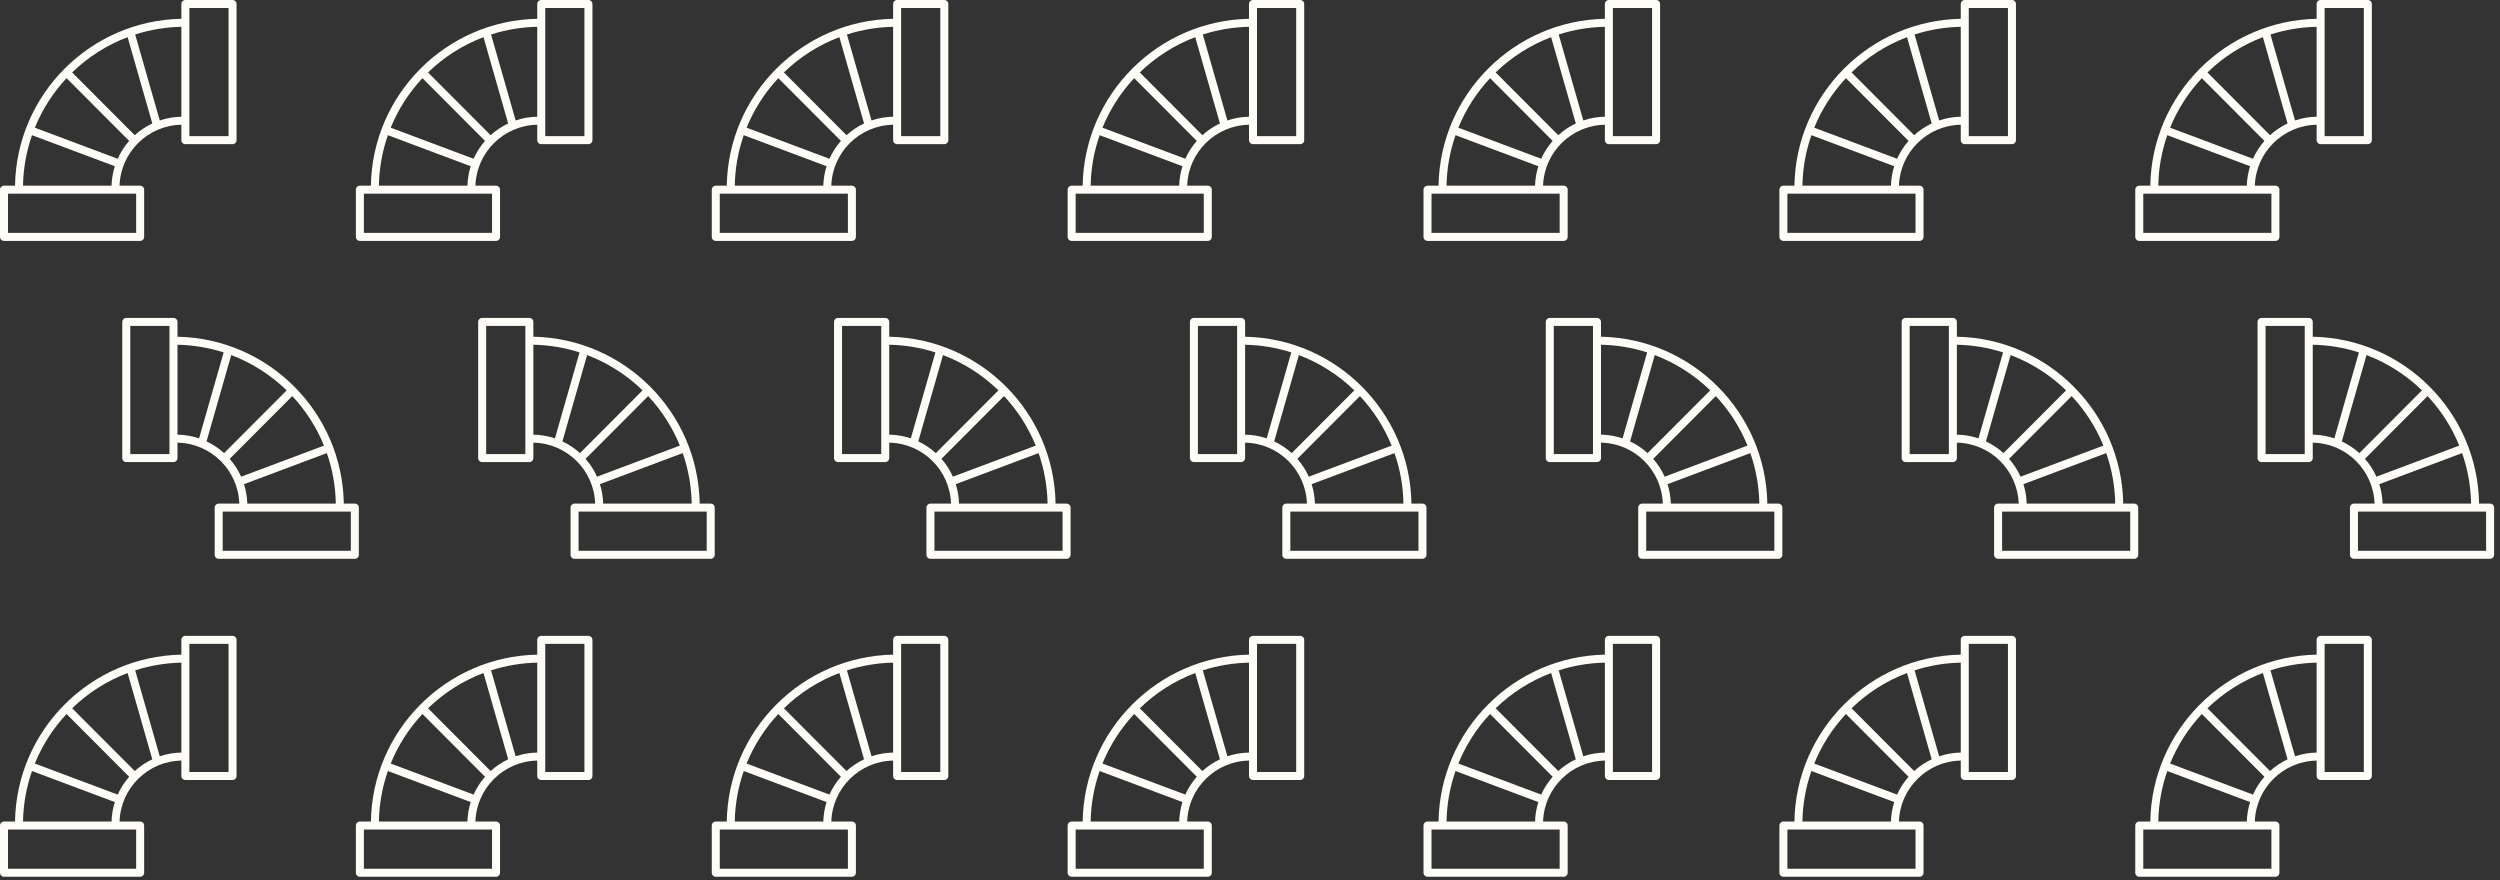 <?xml version="1.0" encoding="UTF-8"?> <svg xmlns="http://www.w3.org/2000/svg" width="338" height="119" viewBox="0 0 338 119" fill="none"><rect x="0" y="0" width="338" height="119" fill="#333333" stroke="none"/><path fill-rule="evenodd" clip-rule="evenodd" d="M272.016 0H265.636C265.492 0 265.355 0.057 265.253 0.159C265.151 0.26 265.094 0.398 265.094 0.542V2.541C252.772 2.779 242.802 12.773 242.605 25.105H241.116C240.972 25.105 240.834 25.162 240.733 25.264C240.631 25.365 240.574 25.503 240.574 25.647V32.028C240.574 32.172 240.631 32.31 240.733 32.411C240.834 32.513 240.972 32.57 241.116 32.57H259.522C259.666 32.57 259.803 32.513 259.905 32.411C260.007 32.31 260.064 32.172 260.064 32.028V25.646C260.064 25.503 260.007 25.365 259.905 25.264C259.803 25.162 259.666 25.105 259.522 25.105H256.739C256.883 20.586 260.561 16.946 265.094 16.864V18.949C265.094 19.093 265.151 19.23 265.253 19.332C265.355 19.433 265.492 19.491 265.636 19.491H272.016C272.16 19.491 272.298 19.433 272.399 19.332C272.501 19.23 272.558 19.093 272.558 18.949V0.541C272.558 0.398 272.501 0.26 272.399 0.159C272.297 0.057 272.16 -3.19085e-08 272.016 0ZM256.486 21.464L245.285 17.264C246.293 14.789 247.746 12.519 249.571 10.567L258.037 19.052C257.402 19.774 256.88 20.587 256.486 21.464ZM258.98 31.486H241.657V26.188H258.98V31.486ZM243.688 25.105C243.725 22.779 244.135 20.474 244.902 18.277L256.098 22.475C255.829 23.327 255.68 24.212 255.656 25.105L243.688 25.105ZM258.794 18.278L250.33 9.794C252.477 7.708 255.028 6.084 257.827 5.023L261.165 16.692C260.3 17.1 259.501 17.635 258.794 18.278ZM262.175 16.285L258.851 4.664C260.87 4.015 262.974 3.665 265.094 3.625V15.781C264.101 15.796 263.116 15.966 262.175 16.285ZM271.475 18.407H266.178V1.083H271.475V18.407Z" fill="#FEFCF6"></path><path fill-rule="evenodd" clip-rule="evenodd" d="M320.131 0H313.751C313.607 0 313.469 0.057 313.368 0.159C313.266 0.26 313.209 0.398 313.209 0.542V2.541C300.887 2.779 290.917 12.773 290.72 25.105H289.231C289.087 25.105 288.949 25.162 288.848 25.264C288.746 25.365 288.689 25.503 288.689 25.647V32.028C288.689 32.172 288.746 32.31 288.848 32.411C288.949 32.513 289.087 32.57 289.231 32.57H307.637C307.78 32.57 307.918 32.513 308.02 32.411C308.121 32.31 308.178 32.172 308.178 32.028V25.646C308.178 25.503 308.121 25.365 308.02 25.264C307.918 25.162 307.78 25.105 307.637 25.105H304.854C304.997 20.586 308.675 16.946 313.209 16.864V18.949C313.209 19.093 313.266 19.23 313.368 19.332C313.469 19.433 313.607 19.491 313.751 19.491H320.131C320.275 19.491 320.412 19.433 320.514 19.332C320.615 19.23 320.673 19.093 320.673 18.949V0.541C320.672 0.398 320.615 0.26 320.514 0.159C320.412 0.057 320.275 -3.19085e-08 320.131 0ZM304.601 21.464L293.399 17.264C294.408 14.789 295.86 12.519 297.686 10.567L306.151 19.052C305.517 19.774 304.994 20.587 304.601 21.464ZM307.095 31.486H289.772V26.188H307.095V31.486ZM291.803 25.105C291.84 22.779 292.25 20.474 293.017 18.277L304.213 22.475C303.943 23.327 303.794 24.212 303.77 25.105L291.803 25.105ZM306.909 18.278L298.445 9.794C300.591 7.708 303.143 6.084 305.942 5.023L309.279 16.692C308.415 17.1 307.616 17.635 306.909 18.278ZM310.29 16.285L306.966 4.664C308.985 4.015 311.089 3.665 313.209 3.625V15.781C312.216 15.796 311.231 15.966 310.29 16.285ZM319.589 18.407H314.292V1.083H319.589V18.407Z" fill="#FEFCF6"></path><path fill-rule="evenodd" clip-rule="evenodd" d="M223.901 0H217.521C217.378 0 217.24 0.057 217.138 0.159C217.037 0.26 216.98 0.398 216.98 0.542V2.541C204.657 2.779 194.687 12.773 194.49 25.105H193.001C192.857 25.105 192.72 25.162 192.618 25.264C192.517 25.365 192.459 25.503 192.459 25.647V32.028C192.459 32.172 192.517 32.31 192.618 32.411C192.72 32.513 192.857 32.57 193.001 32.57H211.407C211.551 32.57 211.689 32.513 211.79 32.411C211.892 32.31 211.949 32.172 211.949 32.028V25.646C211.949 25.503 211.892 25.365 211.79 25.264C211.689 25.162 211.551 25.105 211.407 25.105H208.624C208.768 20.586 212.446 16.946 216.98 16.864V18.949C216.98 19.093 217.037 19.23 217.138 19.332C217.24 19.433 217.378 19.491 217.521 19.491H223.901C224.045 19.491 224.183 19.433 224.284 19.332C224.386 19.23 224.443 19.093 224.443 18.949V0.541C224.443 0.398 224.386 0.26 224.284 0.159C224.183 0.057 224.045 -3.19085e-08 223.901 0ZM208.371 21.464L197.17 17.264C198.178 14.789 199.631 12.519 201.456 10.567L209.922 19.052C209.288 19.774 208.765 20.587 208.371 21.464ZM210.866 31.486H193.543V26.188H210.866V31.486ZM195.574 25.105C195.61 22.779 196.02 20.474 196.787 18.277L207.983 22.475C207.714 23.327 207.565 24.212 207.541 25.105L195.574 25.105ZM210.679 18.278L202.215 9.794C204.362 7.708 206.913 6.084 209.712 5.023L213.05 16.692C212.186 17.1 211.387 17.635 210.679 18.278ZM214.061 16.285L210.736 4.664C212.756 4.015 214.859 3.665 216.98 3.625V15.781C215.986 15.796 215.001 15.966 214.061 16.285ZM223.36 18.407H218.063V1.083H223.36V18.407Z" fill="#FEFCF6"></path><path fill-rule="evenodd" clip-rule="evenodd" d="M175.786 0H169.406C169.262 0 169.125 0.057 169.023 0.159C168.922 0.26 168.864 0.398 168.864 0.542V2.541C156.542 2.779 146.572 12.773 146.375 25.105H144.886C144.742 25.105 144.604 25.162 144.503 25.264C144.401 25.365 144.344 25.503 144.344 25.647V32.028C144.344 32.172 144.401 32.31 144.503 32.411C144.604 32.513 144.742 32.57 144.886 32.57H163.292C163.436 32.57 163.574 32.513 163.675 32.411C163.777 32.31 163.834 32.172 163.834 32.028V25.646C163.834 25.503 163.777 25.365 163.675 25.264C163.574 25.162 163.436 25.105 163.292 25.105H160.509C160.653 20.586 164.331 16.946 168.864 16.864V18.949C168.864 19.093 168.922 19.23 169.023 19.332C169.125 19.433 169.262 19.491 169.406 19.491H175.786C175.93 19.491 176.068 19.433 176.169 19.332C176.271 19.23 176.328 19.093 176.328 18.949V0.541C176.328 0.398 176.271 0.26 176.169 0.159C176.067 0.057 175.93 -3.19085e-08 175.786 0ZM160.256 21.464L149.055 17.264C150.063 14.789 151.516 12.519 153.341 10.567L161.807 19.052C161.172 19.774 160.65 20.587 160.256 21.464ZM162.75 31.486H145.428V26.188H162.75V31.486ZM147.458 25.105C147.495 22.779 147.905 20.474 148.672 18.277L159.868 22.475C159.599 23.327 159.45 24.212 159.426 25.105L147.458 25.105ZM162.564 18.278L154.1 9.794C156.247 7.708 158.798 6.084 161.597 5.023L164.935 16.692C164.07 17.1 163.271 17.635 162.564 18.278ZM165.945 16.285L162.621 4.664C164.641 4.015 166.744 3.665 168.864 3.625V15.781C167.871 15.796 166.886 15.966 165.945 16.285ZM175.245 18.407H169.948V1.083H175.245V18.407Z" fill="#FEFCF6"></path><path fill-rule="evenodd" clip-rule="evenodd" d="M127.671 0H121.291C121.148 0 121.01 0.057 120.908 0.159C120.807 0.26 120.75 0.398 120.75 0.542V2.541C108.427 2.779 98.457 12.773 98.26 25.105H96.771C96.627 25.105 96.49 25.162 96.388 25.264C96.287 25.365 96.23 25.503 96.23 25.647V32.028C96.23 32.172 96.287 32.31 96.388 32.411C96.49 32.513 96.627 32.57 96.771 32.57H115.177C115.321 32.57 115.459 32.513 115.56 32.411C115.662 32.31 115.719 32.172 115.719 32.028V25.646C115.719 25.503 115.662 25.365 115.56 25.264C115.459 25.162 115.321 25.105 115.177 25.105H112.394C112.538 20.586 116.216 16.946 120.75 16.864V18.949C120.75 19.093 120.807 19.23 120.908 19.332C121.01 19.433 121.148 19.491 121.291 19.491H127.671C127.815 19.491 127.953 19.433 128.054 19.332C128.156 19.23 128.213 19.093 128.213 18.949V0.541C128.213 0.398 128.156 0.26 128.054 0.159C127.953 0.057 127.815 -3.19085e-08 127.671 0ZM112.141 21.464L100.94 17.264C101.948 14.789 103.401 12.519 105.226 10.567L113.692 19.052C113.058 19.774 112.535 20.587 112.141 21.464ZM114.636 31.486H97.313V26.188H114.636V31.486ZM99.344 25.105C99.38 22.779 99.79 20.474 100.557 18.277L111.753 22.475C111.484 23.327 111.335 24.212 111.311 25.105L99.344 25.105ZM114.449 18.278L105.985 9.794C108.132 7.708 110.683 6.084 113.482 5.023L116.82 16.692C115.956 17.1 115.157 17.635 114.449 18.278ZM117.831 16.285L114.506 4.664C116.526 4.015 118.629 3.665 120.75 3.625V15.781C119.756 15.796 118.771 15.966 117.831 16.285ZM127.13 18.407H121.833V1.083H127.13V18.407Z" fill="#FEFCF6"></path><path fill-rule="evenodd" clip-rule="evenodd" d="M79.557 0H73.177C73.033 0 72.895 0.057 72.794 0.159C72.692 0.26 72.635 0.398 72.635 0.542V2.541C60.312 2.779 50.342 12.773 50.145 25.105H48.656C48.513 25.105 48.375 25.162 48.273 25.264C48.172 25.365 48.115 25.503 48.115 25.647V32.028C48.115 32.172 48.172 32.31 48.273 32.411C48.375 32.513 48.513 32.57 48.656 32.57H67.063C67.206 32.57 67.344 32.513 67.446 32.411C67.547 32.31 67.604 32.172 67.604 32.028V25.646C67.604 25.503 67.547 25.365 67.446 25.264C67.344 25.162 67.206 25.105 67.063 25.105H64.279C64.423 20.586 68.101 16.946 72.635 16.864V18.949C72.635 19.093 72.692 19.23 72.794 19.332C72.895 19.433 73.033 19.491 73.177 19.491H79.557C79.7 19.491 79.838 19.433 79.94 19.332C80.041 19.23 80.098 19.093 80.098 18.949V0.541C80.098 0.398 80.041 0.26 79.94 0.159C79.838 0.057 79.7 -3.19085e-08 79.557 0ZM64.027 21.464L52.825 17.264C53.833 14.789 55.286 12.519 57.111 10.567L65.577 19.052C64.943 19.774 64.42 20.587 64.027 21.464ZM66.521 31.486H49.198V26.188H66.521V31.486ZM51.229 25.105C51.266 22.779 51.675 20.474 52.442 18.277L63.639 22.475C63.369 23.327 63.22 24.212 63.196 25.105L51.229 25.105ZM66.335 18.278L57.87 9.794C60.017 7.708 62.569 6.084 65.367 5.023L68.705 16.692C67.841 17.1 67.042 17.635 66.335 18.278ZM69.716 16.285L66.392 4.664C68.411 4.015 70.514 3.665 72.635 3.625V15.781C71.642 15.796 70.657 15.966 69.716 16.285ZM79.015 18.407H73.718V1.083H79.015V18.407Z" fill="#FEFCF6"></path><path fill-rule="evenodd" clip-rule="evenodd" d="M31.442 0H25.062C24.918 0 24.78 0.057 24.679 0.159C24.577 0.26 24.52 0.398 24.52 0.542V2.541C12.198 2.779 2.228 12.773 2.031 25.105H0.542C0.398 25.105 0.26 25.162 0.159 25.264C0.057 25.365 0 25.503 0 25.647V32.028C0 32.172 0.057 32.31 0.159 32.411C0.26 32.513 0.398 32.57 0.542 32.57H18.948C19.091 32.57 19.229 32.513 19.331 32.411C19.432 32.31 19.489 32.172 19.489 32.028V25.646C19.489 25.503 19.432 25.365 19.331 25.264C19.229 25.162 19.091 25.105 18.948 25.105H16.165C16.308 20.586 19.986 16.946 24.52 16.864V18.949C24.52 19.093 24.577 19.23 24.679 19.332C24.78 19.433 24.918 19.491 25.062 19.491H31.442C31.586 19.491 31.723 19.433 31.825 19.332C31.927 19.23 31.984 19.093 31.984 18.949V0.541C31.983 0.398 31.926 0.26 31.825 0.159C31.723 0.057 31.585 -3.19085e-08 31.442 0ZM15.912 21.464L4.71 17.264C5.719 14.789 7.171 12.519 8.997 10.567L17.462 19.052C16.828 19.774 16.305 20.587 15.912 21.464ZM18.406 31.486H1.083V26.188H18.406V31.486ZM3.114 25.105C3.151 22.779 3.561 20.474 4.328 18.277L15.524 22.475C15.255 23.327 15.105 24.212 15.081 25.105L3.114 25.105ZM18.22 18.278L9.756 9.794C11.902 7.708 14.454 6.084 17.253 5.023L20.59 16.692C19.726 17.1 18.927 17.635 18.22 18.278ZM21.601 16.285L18.277 4.664C20.296 4.015 22.4 3.665 24.52 3.625V15.781C23.527 15.796 22.542 15.966 21.601 16.285ZM30.9 18.407H25.604V1.083H30.9V18.407Z" fill="#FEFCF6"></path><path fill-rule="evenodd" clip-rule="evenodd" d="M257.647 42.982H264.028C264.171 42.982 264.309 43.039 264.411 43.141C264.512 43.243 264.569 43.38 264.569 43.524V45.524C276.892 45.761 286.862 55.755 287.059 68.088H288.548C288.691 68.088 288.829 68.145 288.931 68.246C289.032 68.348 289.089 68.486 289.089 68.629V75.011C289.089 75.154 289.032 75.292 288.931 75.394C288.829 75.495 288.691 75.552 288.548 75.552H270.141C269.998 75.552 269.86 75.495 269.758 75.394C269.657 75.292 269.6 75.154 269.6 75.011V68.629C269.6 68.485 269.657 68.347 269.758 68.246C269.86 68.144 269.998 68.087 270.141 68.087H272.925C272.781 63.569 269.103 59.929 264.569 59.847V61.931C264.569 62.075 264.512 62.213 264.411 62.314C264.309 62.416 264.171 62.473 264.028 62.473H257.647C257.504 62.473 257.366 62.416 257.264 62.314C257.163 62.213 257.106 62.075 257.106 61.931V43.524C257.106 43.38 257.163 43.242 257.265 43.141C257.366 43.039 257.504 42.982 257.647 42.982ZM273.178 64.447L284.379 60.246C283.371 57.772 281.918 55.502 280.093 53.55L271.627 62.035C272.261 62.757 272.784 63.57 273.178 64.447ZM270.683 74.469H288.006V69.171H270.683V74.469ZM285.975 68.087C285.938 65.761 285.529 63.456 284.762 61.26L273.565 65.458C273.835 66.309 273.984 67.194 274.008 68.087L285.975 68.087ZM270.869 61.26L279.334 52.777C277.187 50.691 274.636 49.067 271.837 48.005L268.499 59.675C269.363 60.083 270.162 60.617 270.869 61.26ZM267.488 59.268L270.812 47.647C268.793 46.998 266.69 46.648 264.569 46.607V58.764C265.562 58.779 266.547 58.949 267.488 59.268ZM258.189 61.39H263.486V44.065H258.189V61.39Z" fill="#FEFCF6"></path><path fill-rule="evenodd" clip-rule="evenodd" d="M305.762 42.982H312.142C312.286 42.982 312.424 43.039 312.525 43.141C312.627 43.243 312.684 43.38 312.684 43.524V45.524C325.006 45.761 334.977 55.755 335.173 68.088H336.662C336.806 68.088 336.944 68.145 337.045 68.246C337.147 68.348 337.204 68.486 337.204 68.629V75.011C337.204 75.154 337.147 75.292 337.045 75.394C336.944 75.495 336.806 75.552 336.662 75.552H318.256C318.113 75.552 317.975 75.495 317.873 75.394C317.772 75.292 317.715 75.154 317.715 75.011V68.629C317.715 68.485 317.772 68.347 317.873 68.246C317.975 68.144 318.113 68.087 318.256 68.087H321.04C320.896 63.569 317.218 59.929 312.684 59.847V61.931C312.684 62.075 312.627 62.213 312.525 62.314C312.424 62.416 312.286 62.473 312.142 62.473H305.762C305.618 62.473 305.481 62.416 305.379 62.314C305.278 62.213 305.221 62.075 305.221 61.931V43.524C305.221 43.38 305.278 43.242 305.379 43.141C305.481 43.039 305.619 42.982 305.762 42.982ZM321.292 64.447L332.494 60.246C331.485 57.772 330.033 55.502 328.208 53.55L319.742 62.035C320.376 62.757 320.899 63.57 321.292 64.447ZM318.798 74.469H336.121V69.171H318.798V74.469ZM334.09 68.087C334.053 65.761 333.643 63.456 332.876 61.26L321.68 65.458C321.95 66.309 322.099 67.194 322.123 68.087L334.09 68.087ZM318.984 61.26L327.449 52.777C325.302 50.691 322.75 49.067 319.952 48.005L316.614 59.675C317.478 60.083 318.277 60.617 318.984 61.26ZM315.603 59.268L318.927 47.647C316.908 46.998 314.805 46.648 312.684 46.607V58.764C313.677 58.779 314.662 58.949 315.603 59.268ZM306.304 61.39H311.601V44.065H306.304V61.39Z" fill="#FEFCF6"></path><path fill-rule="evenodd" clip-rule="evenodd" d="M209.532 42.982H215.912C216.056 42.982 216.194 43.039 216.295 43.141C216.397 43.243 216.454 43.38 216.454 43.524V45.524C228.776 45.761 238.747 55.755 238.943 68.088H240.432C240.576 68.088 240.714 68.145 240.815 68.246C240.917 68.348 240.974 68.486 240.974 68.629V75.011C240.974 75.154 240.917 75.292 240.815 75.394C240.714 75.495 240.576 75.552 240.432 75.552H222.026C221.883 75.552 221.745 75.495 221.643 75.394C221.542 75.292 221.485 75.154 221.485 75.011V68.629C221.485 68.485 221.542 68.347 221.643 68.246C221.745 68.144 221.883 68.087 222.026 68.087H224.81C224.666 63.569 220.988 59.929 216.454 59.847V61.931C216.454 62.075 216.397 62.213 216.295 62.314C216.194 62.416 216.056 62.473 215.912 62.473H209.532C209.389 62.473 209.251 62.416 209.149 62.314C209.048 62.213 208.991 62.075 208.991 61.931V43.524C208.991 43.38 209.048 43.242 209.149 43.141C209.251 43.039 209.389 42.982 209.532 42.982ZM225.062 64.447L236.264 60.246C235.255 57.772 233.803 55.502 231.978 53.55L223.512 62.035C224.146 62.757 224.669 63.57 225.062 64.447ZM222.568 74.469H239.891V69.171H222.568V74.469ZM237.86 68.087C237.823 65.761 237.413 63.456 236.646 61.26L225.45 65.458C225.72 66.309 225.869 67.194 225.893 68.087L237.86 68.087ZM222.754 61.26L231.219 52.777C229.072 50.691 226.52 49.067 223.722 48.005L220.384 59.675C221.248 60.083 222.047 60.617 222.754 61.26ZM219.373 59.268L222.697 47.647C220.678 46.998 218.575 46.648 216.454 46.607V58.764C217.447 58.779 218.432 58.949 219.373 59.268ZM210.074 61.39H215.371V44.065H210.074V61.39Z" fill="#FEFCF6"></path><path fill-rule="evenodd" clip-rule="evenodd" d="M161.417 42.982H167.798C167.941 42.982 168.079 43.039 168.181 43.141C168.282 43.243 168.339 43.38 168.339 43.524V45.524C180.662 45.761 190.632 55.755 190.829 68.088H192.318C192.461 68.088 192.599 68.145 192.701 68.246C192.802 68.348 192.859 68.486 192.859 68.629V75.011C192.859 75.154 192.802 75.292 192.701 75.394C192.599 75.495 192.461 75.552 192.318 75.552H173.912C173.768 75.552 173.63 75.495 173.529 75.394C173.427 75.292 173.37 75.154 173.37 75.011V68.629C173.37 68.485 173.427 68.347 173.529 68.246C173.63 68.144 173.768 68.087 173.912 68.087H176.695C176.551 63.569 172.873 59.929 168.339 59.847V61.931C168.339 62.075 168.282 62.213 168.181 62.314C168.079 62.416 167.941 62.473 167.798 62.473H161.417C161.274 62.473 161.136 62.416 161.034 62.314C160.933 62.213 160.876 62.075 160.876 61.931V43.524C160.876 43.38 160.933 43.242 161.035 43.141C161.136 43.039 161.274 42.982 161.417 42.982ZM176.948 64.447L188.149 60.246C187.141 57.772 185.688 55.502 183.863 53.55L175.397 62.035C176.031 62.757 176.554 63.57 176.948 64.447ZM174.453 74.469H191.776V69.171H174.453V74.469ZM189.745 68.087C189.708 65.761 189.299 63.456 188.532 61.26L177.335 65.458C177.605 66.309 177.754 67.194 177.778 68.087L189.745 68.087ZM174.639 61.26L183.104 52.777C180.957 50.691 178.406 49.067 175.607 48.005L172.269 59.675C173.133 60.083 173.932 60.617 174.639 61.26ZM171.258 59.268L174.582 47.647C172.563 46.998 170.46 46.648 168.339 46.607V58.764C169.332 58.779 170.317 58.949 171.258 59.268ZM161.959 61.39H167.256V44.065H161.959V61.39Z" fill="#FEFCF6"></path><path fill-rule="evenodd" clip-rule="evenodd" d="M113.303 42.982H119.683C119.826 42.982 119.964 43.039 120.066 43.141C120.167 43.243 120.224 43.38 120.224 43.524V45.524C132.547 45.761 142.517 55.755 142.714 68.088H144.203C144.347 68.088 144.484 68.145 144.586 68.246C144.688 68.348 144.745 68.486 144.745 68.629V75.011C144.745 75.154 144.688 75.292 144.586 75.394C144.484 75.495 144.347 75.552 144.203 75.552H125.797C125.653 75.552 125.515 75.495 125.414 75.394C125.312 75.292 125.255 75.154 125.255 75.011V68.629C125.255 68.485 125.312 68.347 125.414 68.246C125.515 68.144 125.653 68.087 125.797 68.087H128.58C128.436 63.569 124.758 59.929 120.224 59.847V61.931C120.224 62.075 120.167 62.213 120.066 62.314C119.964 62.416 119.826 62.473 119.683 62.473H113.303C113.159 62.473 113.021 62.416 112.92 62.314C112.818 62.213 112.761 62.075 112.761 61.931V43.524C112.761 43.38 112.818 43.242 112.92 43.141C113.021 43.039 113.159 42.982 113.303 42.982ZM128.833 64.447L140.034 60.246C139.026 57.772 137.573 55.502 135.748 53.55L127.282 62.035C127.917 62.757 128.439 63.57 128.833 64.447ZM126.338 74.469H143.661V69.171H126.338V74.469ZM141.631 68.087C141.594 65.761 141.184 63.456 140.417 61.26L129.221 65.458C129.49 66.309 129.639 67.194 129.663 68.087L141.631 68.087ZM126.525 61.26L134.989 52.777C132.842 50.691 130.291 49.067 127.492 48.005L124.154 59.675C125.019 60.083 125.818 60.617 126.525 61.26ZM123.143 59.268L126.468 47.647C124.448 46.998 122.345 46.648 120.224 46.607V58.764C121.218 58.779 122.203 58.949 123.143 59.268ZM113.844 61.39H119.141V44.065H113.844V61.39Z" fill="#FEFCF6"></path><path fill-rule="evenodd" clip-rule="evenodd" d="M65.188 42.982H71.568C71.712 42.982 71.85 43.039 71.951 43.141C72.053 43.243 72.11 43.38 72.11 43.524V45.524C84.432 45.761 94.402 55.755 94.599 68.088H96.088C96.232 68.088 96.37 68.145 96.471 68.246C96.573 68.348 96.63 68.486 96.63 68.629V75.011C96.63 75.154 96.573 75.292 96.471 75.394C96.37 75.495 96.232 75.552 96.088 75.552H77.682C77.538 75.552 77.401 75.495 77.299 75.394C77.198 75.292 77.14 75.154 77.14 75.011V68.629C77.14 68.485 77.198 68.347 77.299 68.246C77.401 68.144 77.538 68.087 77.682 68.087H80.465C80.322 63.569 76.644 59.929 72.11 59.847V61.931C72.11 62.075 72.053 62.213 71.951 62.314C71.85 62.416 71.712 62.473 71.568 62.473H65.188C65.044 62.473 64.906 62.416 64.805 62.314C64.703 62.213 64.646 62.075 64.646 61.931V43.524C64.646 43.38 64.704 43.242 64.805 43.141C64.907 43.039 65.044 42.982 65.188 42.982ZM80.718 64.447L91.919 60.246C90.911 57.772 89.459 55.502 87.633 53.55L79.168 62.035C79.802 62.757 80.324 63.57 80.718 64.447ZM78.224 74.469H95.547V69.171H78.224V74.469ZM93.516 68.087C93.479 65.761 93.069 63.456 92.302 61.26L81.106 65.458C81.375 66.309 81.524 67.194 81.549 68.087L93.516 68.087ZM78.41 61.26L86.874 52.777C84.728 50.691 82.176 49.067 79.377 48.005L76.039 59.675C76.904 60.083 77.703 60.617 78.41 61.26ZM75.029 59.268L78.353 47.647C76.334 46.998 74.23 46.648 72.11 46.607V58.764C73.103 58.779 74.088 58.949 75.029 59.268ZM65.73 61.39H71.026V44.065H65.73V61.39Z" fill="#FEFCF6"></path><path fill-rule="evenodd" clip-rule="evenodd" d="M17.073 42.983H23.453C23.597 42.983 23.735 43.041 23.836 43.142C23.938 43.244 23.995 43.381 23.995 43.525V45.525C36.318 45.762 46.288 55.756 46.484 68.089H47.974C48.117 68.089 48.255 68.146 48.356 68.247C48.458 68.349 48.515 68.487 48.515 68.63V75.012C48.515 75.155 48.458 75.293 48.356 75.395C48.255 75.496 48.117 75.553 47.974 75.553H29.567C29.424 75.553 29.286 75.496 29.184 75.395C29.083 75.293 29.026 75.155 29.026 75.012V68.63C29.026 68.486 29.083 68.348 29.184 68.247C29.286 68.145 29.424 68.088 29.567 68.088H32.351C32.207 63.569 28.529 59.93 23.995 59.848V61.932C23.995 62.076 23.938 62.214 23.836 62.315C23.735 62.417 23.597 62.474 23.453 62.474H17.073C16.93 62.474 16.792 62.417 16.69 62.315C16.589 62.214 16.532 62.076 16.532 61.932V43.525C16.532 43.381 16.589 43.243 16.69 43.142C16.792 43.04 16.93 42.983 17.073 42.983ZM32.603 64.448L43.805 60.248C42.796 57.773 41.344 55.503 39.519 53.551L31.053 62.036C31.687 62.758 32.21 63.571 32.603 64.448ZM30.109 74.47H47.432V69.171H30.109V74.47ZM45.401 68.088C45.364 65.762 44.955 63.457 44.188 61.261L32.991 65.459C33.261 66.31 33.41 67.195 33.434 68.088L45.401 68.088ZM30.295 61.261L38.76 52.778C36.613 50.692 34.061 49.068 31.263 48.006L27.925 59.675C28.789 60.084 29.588 60.618 30.295 61.261ZM26.914 59.269L30.238 47.648C28.219 46.999 26.116 46.648 23.995 46.608V58.765C24.988 58.78 25.973 58.95 26.914 59.269ZM17.615 61.391H22.912V44.066H17.615V61.391Z" fill="#FEFCF6"></path><path fill-rule="evenodd" clip-rule="evenodd" d="M272.016 85.966H265.636C265.492 85.966 265.355 86.023 265.253 86.124C265.151 86.226 265.094 86.364 265.094 86.507V88.507C252.772 88.744 242.802 98.739 242.605 111.071H241.116C240.972 111.071 240.834 111.128 240.733 111.23C240.631 111.331 240.574 111.469 240.574 111.613V117.994C240.574 118.138 240.631 118.276 240.733 118.377C240.834 118.479 240.972 118.536 241.116 118.536H259.522C259.666 118.536 259.803 118.479 259.905 118.377C260.007 118.276 260.064 118.138 260.064 117.994V111.612C260.064 111.469 260.007 111.331 259.905 111.229C259.803 111.128 259.666 111.071 259.522 111.071H256.739C256.883 106.552 260.561 102.912 265.094 102.83V104.915C265.094 105.058 265.151 105.196 265.253 105.298C265.355 105.399 265.492 105.456 265.636 105.456H272.016C272.16 105.456 272.298 105.399 272.399 105.298C272.501 105.196 272.558 105.058 272.558 104.915V86.507C272.558 86.364 272.501 86.226 272.399 86.124C272.297 86.023 272.16 85.966 272.016 85.966ZM256.486 107.43L245.285 103.23C246.293 100.755 247.746 98.485 249.571 96.533L258.037 105.018C257.402 105.74 256.88 106.553 256.486 107.43ZM258.98 117.452H241.657V112.154H258.98V117.452ZM243.688 111.071C243.725 108.745 244.135 106.439 244.902 104.243L256.098 108.441C255.829 109.293 255.68 110.178 255.656 111.07L243.688 111.071ZM258.794 104.243L250.33 95.76C252.477 93.674 255.028 92.05 257.827 90.989L261.165 102.658C260.3 103.066 259.501 103.6 258.794 104.243ZM262.175 102.251L258.851 90.63C260.87 89.981 262.974 89.631 265.094 89.59V101.747C264.101 101.762 263.116 101.932 262.175 102.251ZM271.475 104.373H266.178V87.049H271.475V104.373Z" fill="#FEFCF6"></path><path fill-rule="evenodd" clip-rule="evenodd" d="M320.131 85.966H313.751C313.607 85.966 313.469 86.023 313.368 86.124C313.266 86.226 313.209 86.364 313.209 86.507V88.507C300.887 88.744 290.917 98.739 290.72 111.071H289.231C289.087 111.071 288.949 111.128 288.848 111.23C288.746 111.331 288.689 111.469 288.689 111.613V117.994C288.689 118.138 288.746 118.276 288.848 118.377C288.949 118.479 289.087 118.536 289.231 118.536H307.637C307.78 118.536 307.918 118.479 308.02 118.377C308.121 118.276 308.178 118.138 308.178 117.994V111.612C308.178 111.469 308.121 111.331 308.02 111.229C307.918 111.128 307.78 111.071 307.637 111.071H304.854C304.997 106.552 308.675 102.912 313.209 102.83V104.915C313.209 105.058 313.266 105.196 313.368 105.298C313.469 105.399 313.607 105.456 313.751 105.456H320.131C320.275 105.456 320.412 105.399 320.514 105.298C320.615 105.196 320.673 105.058 320.673 104.915V86.507C320.672 86.364 320.615 86.226 320.514 86.124C320.412 86.023 320.275 85.966 320.131 85.966ZM304.601 107.43L293.399 103.23C294.408 100.755 295.86 98.485 297.686 96.533L306.151 105.018C305.517 105.74 304.994 106.553 304.601 107.43ZM307.095 117.452H289.772V112.154H307.095V117.452ZM291.803 111.071C291.84 108.745 292.25 106.439 293.017 104.243L304.213 108.441C303.943 109.293 303.794 110.178 303.77 111.07L291.803 111.071ZM306.909 104.243L298.445 95.76C300.591 93.674 303.143 92.05 305.942 90.989L309.279 102.658C308.415 103.066 307.616 103.6 306.909 104.243ZM310.29 102.251L306.966 90.63C308.985 89.981 311.089 89.631 313.209 89.59V101.747C312.216 101.762 311.231 101.932 310.29 102.251ZM319.589 104.373H314.292V87.049H319.589V104.373Z" fill="#FEFCF6"></path><path fill-rule="evenodd" clip-rule="evenodd" d="M223.901 85.966H217.521C217.378 85.966 217.24 86.023 217.138 86.124C217.037 86.226 216.98 86.364 216.98 86.507V88.507C204.657 88.744 194.687 98.739 194.49 111.071H193.001C192.857 111.071 192.72 111.128 192.618 111.23C192.517 111.331 192.459 111.469 192.459 111.613V117.994C192.459 118.138 192.517 118.276 192.618 118.377C192.72 118.479 192.857 118.536 193.001 118.536H211.407C211.551 118.536 211.689 118.479 211.79 118.377C211.892 118.276 211.949 118.138 211.949 117.994V111.612C211.949 111.469 211.892 111.331 211.79 111.229C211.689 111.128 211.551 111.071 211.407 111.071H208.624C208.768 106.552 212.446 102.912 216.98 102.83V104.915C216.98 105.058 217.037 105.196 217.138 105.298C217.24 105.399 217.378 105.456 217.521 105.456H223.901C224.045 105.456 224.183 105.399 224.284 105.298C224.386 105.196 224.443 105.058 224.443 104.915V86.507C224.443 86.364 224.386 86.226 224.284 86.124C224.183 86.023 224.045 85.966 223.901 85.966ZM208.371 107.43L197.17 103.23C198.178 100.755 199.631 98.485 201.456 96.533L209.922 105.018C209.288 105.74 208.765 106.553 208.371 107.43ZM210.866 117.452H193.543V112.154H210.866V117.452ZM195.574 111.071C195.61 108.745 196.02 106.439 196.787 104.243L207.983 108.441C207.714 109.293 207.565 110.178 207.541 111.07L195.574 111.071ZM210.679 104.243L202.215 95.76C204.362 93.674 206.913 92.05 209.712 90.989L213.05 102.658C212.186 103.066 211.387 103.6 210.679 104.243ZM214.061 102.251L210.736 90.63C212.756 89.981 214.859 89.631 216.98 89.59V101.747C215.986 101.762 215.001 101.932 214.061 102.251ZM223.36 104.373H218.063V87.049H223.36V104.373Z" fill="#FEFCF6"></path><path fill-rule="evenodd" clip-rule="evenodd" d="M175.786 85.966H169.406C169.262 85.966 169.125 86.023 169.023 86.124C168.922 86.226 168.864 86.364 168.864 86.507V88.507C156.542 88.744 146.572 98.739 146.375 111.071H144.886C144.742 111.071 144.604 111.128 144.503 111.23C144.401 111.331 144.344 111.469 144.344 111.613V117.994C144.344 118.138 144.401 118.276 144.503 118.377C144.604 118.479 144.742 118.536 144.886 118.536H163.292C163.436 118.536 163.574 118.479 163.675 118.377C163.777 118.276 163.834 118.138 163.834 117.994V111.612C163.834 111.469 163.777 111.331 163.675 111.229C163.574 111.128 163.436 111.071 163.292 111.071H160.509C160.653 106.552 164.331 102.912 168.864 102.83V104.915C168.864 105.058 168.922 105.196 169.023 105.298C169.125 105.399 169.262 105.456 169.406 105.456H175.786C175.93 105.456 176.068 105.399 176.169 105.298C176.271 105.196 176.328 105.058 176.328 104.915V86.507C176.328 86.364 176.271 86.226 176.169 86.124C176.067 86.023 175.93 85.966 175.786 85.966ZM160.256 107.43L149.055 103.23C150.063 100.755 151.516 98.485 153.341 96.533L161.807 105.018C161.172 105.74 160.65 106.553 160.256 107.43ZM162.75 117.452H145.428V112.154H162.75V117.452ZM147.458 111.071C147.495 108.745 147.905 106.439 148.672 104.243L159.868 108.441C159.599 109.293 159.45 110.178 159.426 111.07L147.458 111.071ZM162.564 104.243L154.1 95.76C156.247 93.674 158.798 92.05 161.597 90.989L164.935 102.658C164.07 103.066 163.271 103.6 162.564 104.243ZM165.945 102.251L162.621 90.63C164.641 89.981 166.744 89.631 168.864 89.59V101.747C167.871 101.762 166.886 101.932 165.945 102.251ZM175.245 104.373H169.948V87.049H175.245V104.373Z" fill="#FEFCF6"></path><path fill-rule="evenodd" clip-rule="evenodd" d="M127.671 85.966H121.291C121.148 85.966 121.01 86.023 120.908 86.124C120.807 86.226 120.75 86.364 120.75 86.507V88.507C108.427 88.744 98.457 98.739 98.26 111.071H96.771C96.627 111.071 96.49 111.128 96.388 111.23C96.287 111.331 96.23 111.469 96.23 111.613V117.994C96.23 118.138 96.287 118.276 96.388 118.377C96.49 118.479 96.627 118.536 96.771 118.536H115.177C115.321 118.536 115.459 118.479 115.56 118.377C115.662 118.276 115.719 118.138 115.719 117.994V111.612C115.719 111.469 115.662 111.331 115.56 111.229C115.459 111.128 115.321 111.071 115.177 111.071H112.394C112.538 106.552 116.216 102.912 120.75 102.83V104.915C120.75 105.058 120.807 105.196 120.908 105.298C121.01 105.399 121.148 105.456 121.291 105.456H127.671C127.815 105.456 127.953 105.399 128.054 105.298C128.156 105.196 128.213 105.058 128.213 104.915V86.507C128.213 86.364 128.156 86.226 128.054 86.124C127.953 86.023 127.815 85.966 127.671 85.966ZM112.141 107.43L100.94 103.23C101.948 100.755 103.401 98.485 105.226 96.533L113.692 105.018C113.058 105.74 112.535 106.553 112.141 107.43ZM114.636 117.452H97.313V112.154H114.636V117.452ZM99.344 111.071C99.38 108.745 99.79 106.439 100.557 104.243L111.753 108.441C111.484 109.293 111.335 110.178 111.311 111.07L99.344 111.071ZM114.449 104.243L105.985 95.76C108.132 93.674 110.683 92.05 113.482 90.989L116.82 102.658C115.956 103.066 115.157 103.6 114.449 104.243ZM117.831 102.251L114.506 90.63C116.526 89.981 118.629 89.631 120.75 89.59V101.747C119.756 101.762 118.771 101.932 117.831 102.251ZM127.13 104.373H121.833V87.049H127.13V104.373Z" fill="#FEFCF6"></path><path fill-rule="evenodd" clip-rule="evenodd" d="M79.557 85.966H73.177C73.033 85.966 72.895 86.023 72.794 86.124C72.692 86.226 72.635 86.364 72.635 86.507V88.507C60.312 88.744 50.342 98.739 50.145 111.071H48.656C48.513 111.071 48.375 111.128 48.273 111.23C48.172 111.331 48.115 111.469 48.115 111.613V117.994C48.115 118.138 48.172 118.276 48.273 118.377C48.375 118.479 48.513 118.536 48.656 118.536H67.063C67.206 118.536 67.344 118.479 67.446 118.377C67.547 118.276 67.604 118.138 67.604 117.994V111.612C67.604 111.469 67.547 111.331 67.446 111.229C67.344 111.128 67.206 111.071 67.063 111.071H64.279C64.423 106.552 68.101 102.912 72.635 102.83V104.915C72.635 105.058 72.692 105.196 72.794 105.298C72.895 105.399 73.033 105.456 73.177 105.456H79.557C79.7 105.456 79.838 105.399 79.94 105.298C80.041 105.196 80.098 105.058 80.098 104.915V86.507C80.098 86.364 80.041 86.226 79.94 86.124C79.838 86.023 79.7 85.966 79.557 85.966ZM64.027 107.43L52.825 103.23C53.833 100.755 55.286 98.485 57.111 96.533L65.577 105.018C64.943 105.74 64.42 106.553 64.027 107.43ZM66.521 117.452H49.198V112.154H66.521V117.452ZM51.229 111.071C51.266 108.745 51.675 106.439 52.442 104.243L63.639 108.441C63.369 109.293 63.22 110.178 63.196 111.07L51.229 111.071ZM66.335 104.243L57.87 95.76C60.017 93.674 62.569 92.05 65.367 90.989L68.705 102.658C67.841 103.066 67.042 103.6 66.335 104.243ZM69.716 102.251L66.392 90.63C68.411 89.981 70.514 89.631 72.635 89.59V101.747C71.642 101.762 70.657 101.932 69.716 102.251ZM79.015 104.373H73.718V87.049H79.015V104.373Z" fill="#FEFCF6"></path><path fill-rule="evenodd" clip-rule="evenodd" d="M31.442 85.966H25.062C24.918 85.966 24.78 86.023 24.679 86.124C24.577 86.226 24.52 86.364 24.52 86.507V88.507C12.198 88.744 2.228 98.739 2.031 111.071H0.542C0.398 111.071 0.26 111.128 0.159 111.23C0.057 111.331 0 111.469 0 111.613V117.994C0 118.138 0.057 118.276 0.159 118.377C0.26 118.479 0.398 118.536 0.542 118.536H18.948C19.091 118.536 19.229 118.479 19.331 118.377C19.432 118.276 19.489 118.138 19.489 117.994V111.612C19.489 111.469 19.432 111.331 19.331 111.229C19.229 111.128 19.091 111.071 18.948 111.071H16.165C16.308 106.552 19.986 102.912 24.52 102.83V104.915C24.52 105.058 24.577 105.196 24.679 105.298C24.78 105.399 24.918 105.456 25.062 105.456H31.442C31.586 105.456 31.723 105.399 31.825 105.298C31.927 105.196 31.984 105.058 31.984 104.915V86.507C31.983 86.364 31.926 86.226 31.825 86.124C31.723 86.023 31.585 85.966 31.442 85.966ZM15.912 107.43L4.71 103.23C5.719 100.755 7.171 98.485 8.997 96.533L17.462 105.018C16.828 105.74 16.305 106.553 15.912 107.43ZM18.406 117.452H1.083V112.154H18.406V117.452ZM3.114 111.071C3.151 108.745 3.561 106.439 4.328 104.243L15.524 108.441C15.255 109.293 15.105 110.178 15.081 111.07L3.114 111.071ZM18.22 104.243L9.756 95.76C11.902 93.674 14.454 92.05 17.253 90.989L20.59 102.658C19.726 103.066 18.927 103.6 18.22 104.243ZM21.601 102.251L18.277 90.63C20.296 89.981 22.4 89.631 24.52 89.59V101.747C23.527 101.762 22.542 101.932 21.601 102.251ZM30.9 104.373H25.604V87.049H30.9V104.373Z" fill="#FEFCF6"></path></svg> 